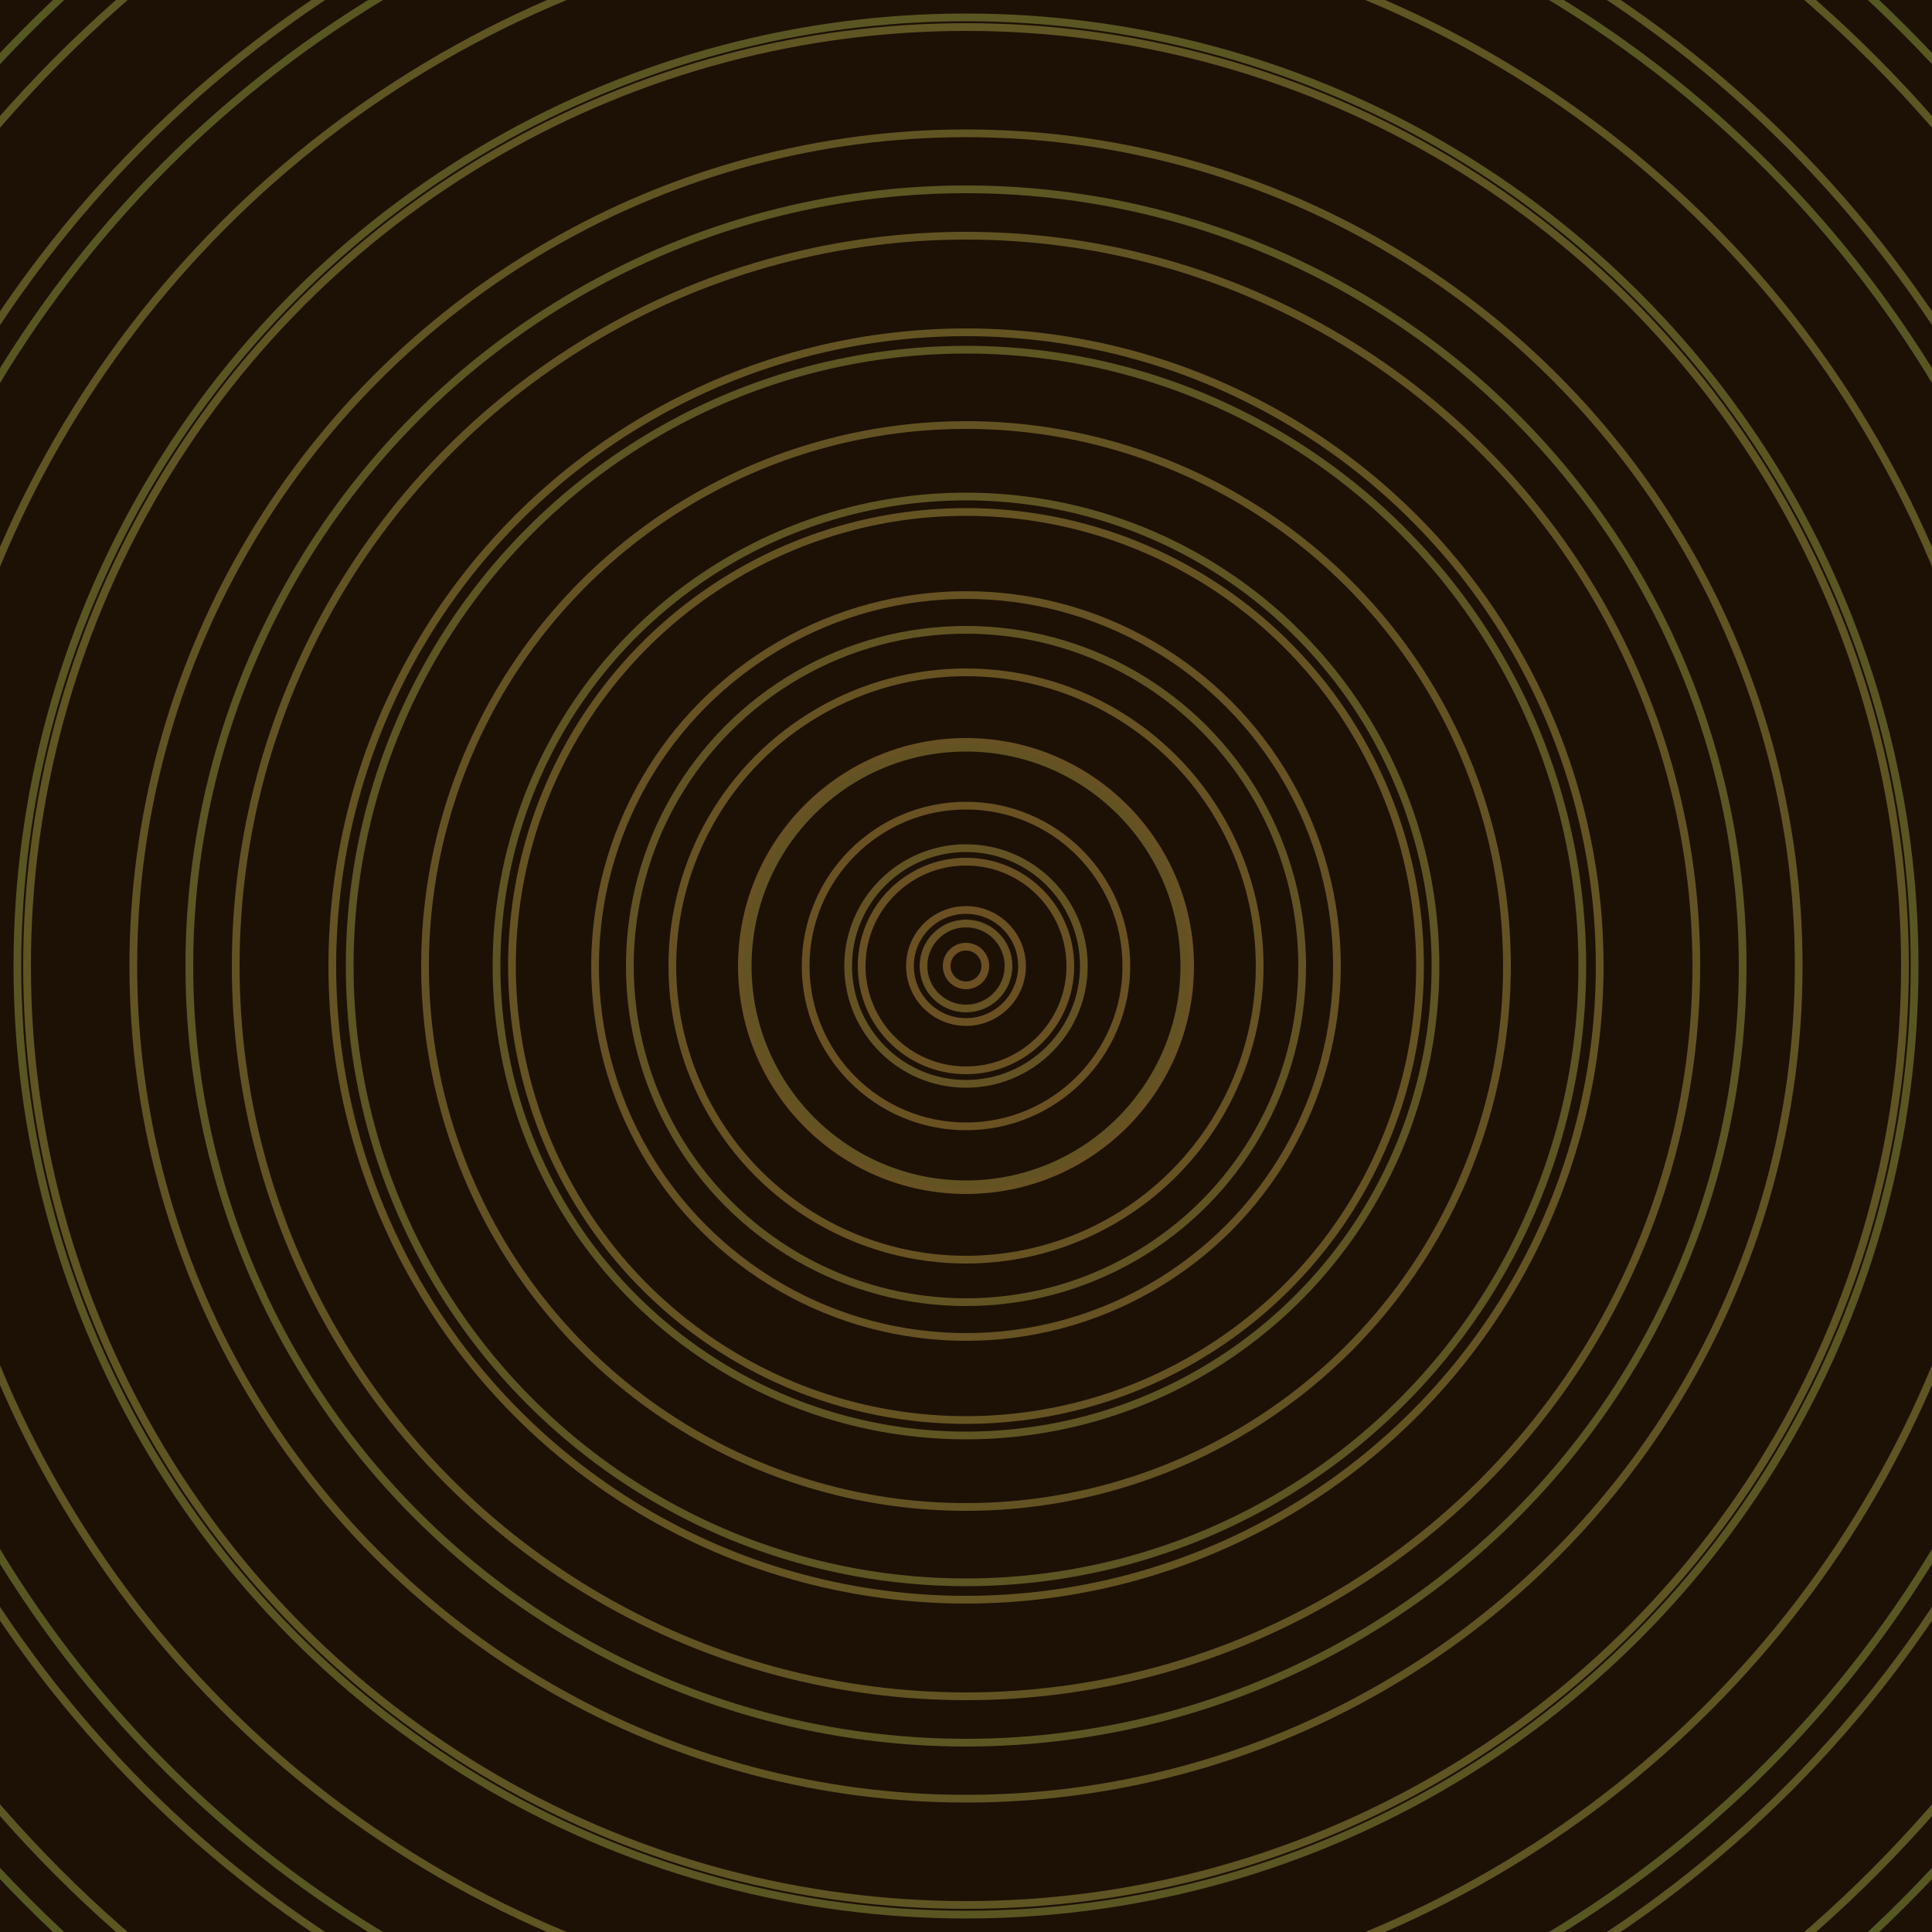<svg xmlns="http://www.w3.org/2000/svg" xmlns:xlink="http://www.w3.org/1999/xlink" version="1.1" viewBox="-0 -0 1 1" width="500" height="500"><rect x="0" y="0" width="1" height="1" fill="#1d1106"></rect><rect x="0" y="0" width="1" height="1" fill="#1d1106"></rect><g><g><circle cx="0.5" cy="0.5" r="0.01" stroke="#6c5022" fill="none" stroke-width="0.004"><animate data-id="a0" attributeName="stroke" begin="indefinate" dur="0.1s" from="#cbb000" to="#6c5022"></animate></circle><circle cx="0.5" cy="0.5" r="0.029" stroke="#6b5022" fill="none" stroke-width="0.004"><animate data-id="a1" attributeName="stroke" begin="indefinate" dur="0.1s" from="#cbb000" to="#6c5022"></animate></circle><circle cx="0.5" cy="0.5" r="0.054" stroke="#6a5122" fill="none" stroke-width="0.004"><animate data-id="a2" attributeName="stroke" begin="indefinate" dur="0.1s" from="#cbb000" to="#6c5022"></animate></circle><circle cx="0.5" cy="0.5" r="0.083" stroke="#695122" fill="none" stroke-width="0.004"><animate data-id="a3" attributeName="stroke" begin="indefinate" dur="0.1s" from="#cbb000" to="#6c5022"></animate></circle><circle cx="0.5" cy="0.5" r="0.116" stroke="#685122" fill="none" stroke-width="0.004"><animate data-id="a4" attributeName="stroke" begin="indefinate" dur="0.1s" from="#cbb000" to="#6c5022"></animate></circle><circle cx="0.5" cy="0.5" r="0.152" stroke="#675222" fill="none" stroke-width="0.004"><animate data-id="a5" attributeName="stroke" begin="indefinate" dur="0.1s" from="#cbb000" to="#6c5022"></animate></circle><circle cx="0.5" cy="0.5" r="0.192" stroke="#665222" fill="none" stroke-width="0.004"><animate data-id="a6" attributeName="stroke" begin="indefinate" dur="0.1s" from="#cbb000" to="#6c5022"></animate></circle><circle cx="0.5" cy="0.5" r="0.235" stroke="#655322" fill="none" stroke-width="0.004"><animate data-id="a7" attributeName="stroke" begin="indefinate" dur="0.1s" from="#cbb000" to="#6c5022"></animate></circle><circle cx="0.5" cy="0.5" r="0.28" stroke="#645322" fill="none" stroke-width="0.004"><animate data-id="a8" attributeName="stroke" begin="indefinate" dur="0.1s" from="#cbb000" to="#6c5022"></animate></circle><circle cx="0.5" cy="0.5" r="0.328" stroke="#635422" fill="none" stroke-width="0.004"><animate data-id="a9" attributeName="stroke" begin="indefinate" dur="0.1s" from="#cbb000" to="#6c5022"></animate></circle><circle cx="0.5" cy="0.5" r="0.378" stroke="#625422" fill="none" stroke-width="0.004"><animate data-id="a10" attributeName="stroke" begin="indefinate" dur="0.1s" from="#cbb000" to="#6c5022"></animate></circle><circle cx="0.5" cy="0.5" r="0.431" stroke="#605422" fill="none" stroke-width="0.004"><animate data-id="a11" attributeName="stroke" begin="indefinate" dur="0.1s" from="#cbb000" to="#6c5022"></animate></circle><circle cx="0.5" cy="0.5" r="0.486" stroke="#5f5522" fill="none" stroke-width="0.004"><animate data-id="a12" attributeName="stroke" begin="indefinate" dur="0.1s" from="#cbb000" to="#6c5022"></animate></circle><circle cx="0.5" cy="0.5" r="0.543" stroke="#5e5522" fill="none" stroke-width="0.004"><animate data-id="a13" attributeName="stroke" begin="indefinate" dur="0.1s" from="#cbb000" to="#6c5022"></animate></circle><circle cx="0.5" cy="0.5" r="0.602" stroke="#5d5522" fill="none" stroke-width="0.004"><animate data-id="a14" attributeName="stroke" begin="indefinate" dur="0.1s" from="#cbb000" to="#6c5022"></animate></circle><circle cx="0.5" cy="0.5" r="0.664" stroke="#5c5622" fill="none" stroke-width="0.004"><animate data-id="a15" attributeName="stroke" begin="indefinate" dur="0.1s" from="#cbb000" to="#6c5022"></animate></circle><circle cx="0.5" cy="0.5" r="0.727" stroke="#5b5622" fill="none" stroke-width="0.004"><animate data-id="a16" attributeName="stroke" begin="indefinate" dur="0.1s" from="#cbb000" to="#6c5022"></animate></circle><circle cx="0.5" cy="0.5" r="0.792" stroke="#5a5622" fill="none" stroke-width="0.004"><animate data-id="a17" attributeName="stroke" begin="indefinate" dur="0.1s" from="#cbb000" to="#6c5022"></animate></circle><animateTransform attributeName="transform" attributeType="XML" type="translate" values="0 0; 0 0;" keyTimes="0; 1" dur="0s" repeatCount="1"></animateTransform></g></g><g><g><circle cx="0.5" cy="0.5" r="0.022" stroke="#665222" fill="none" stroke-width="0.004"><animate data-id="b0" attributeName="stroke" begin="indefinate" dur="0.1s" from="#cbb000" to="#685216"></animate></circle><circle cx="0.5" cy="0.5" r="0.061" stroke="#645322" fill="none" stroke-width="0.004"><animate data-id="b1" attributeName="stroke" begin="indefinate" dur="0.1s" from="#cbb000" to="#685216"></animate></circle><circle cx="0.5" cy="0.5" r="0.113" stroke="#635322" fill="none" stroke-width="0.004"><animate data-id="b2" attributeName="stroke" begin="indefinate" dur="0.1s" from="#cbb000" to="#685216"></animate></circle><circle cx="0.5" cy="0.5" r="0.174" stroke="#615422" fill="none" stroke-width="0.004"><animate data-id="b3" attributeName="stroke" begin="indefinate" dur="0.1s" from="#cbb000" to="#685216"></animate></circle><circle cx="0.5" cy="0.5" r="0.243" stroke="#5f5522" fill="none" stroke-width="0.004"><animate data-id="b4" attributeName="stroke" begin="indefinate" dur="0.1s" from="#cbb000" to="#685216"></animate></circle><circle cx="0.5" cy="0.5" r="0.319" stroke="#5d5522" fill="none" stroke-width="0.004"><animate data-id="b5" attributeName="stroke" begin="indefinate" dur="0.1s" from="#cbb000" to="#685216"></animate></circle><circle cx="0.5" cy="0.5" r="0.402" stroke="#5c5622" fill="none" stroke-width="0.004"><animate data-id="b6" attributeName="stroke" begin="indefinate" dur="0.1s" from="#cbb000" to="#685216"></animate></circle><circle cx="0.5" cy="0.5" r="0.491" stroke="#5a5622" fill="none" stroke-width="0.004"><animate data-id="b7" attributeName="stroke" begin="indefinate" dur="0.1s" from="#cbb000" to="#685216"></animate></circle><circle cx="0.5" cy="0.5" r="0.586" stroke="#585722" fill="none" stroke-width="0.004"><animate data-id="b8" attributeName="stroke" begin="indefinate" dur="0.1s" from="#cbb000" to="#685216"></animate></circle><circle cx="0.5" cy="0.5" r="0.686" stroke="#565822" fill="none" stroke-width="0.004"><animate data-id="b9" attributeName="stroke" begin="indefinate" dur="0.1s" from="#cbb000" to="#685216"></animate></circle><circle cx="0.5" cy="0.5" r="0.792" stroke="#545822" fill="none" stroke-width="0.004"><animate data-id="b10" attributeName="stroke" begin="indefinate" dur="0.1s" from="#cbb000" to="#685216"></animate></circle><animateTransform attributeName="transform" attributeType="XML" type="translate" values="-0 0; -0 0;" keyTimes="0; 1" dur="0s" repeatCount="1"></animateTransform></g></g></svg>